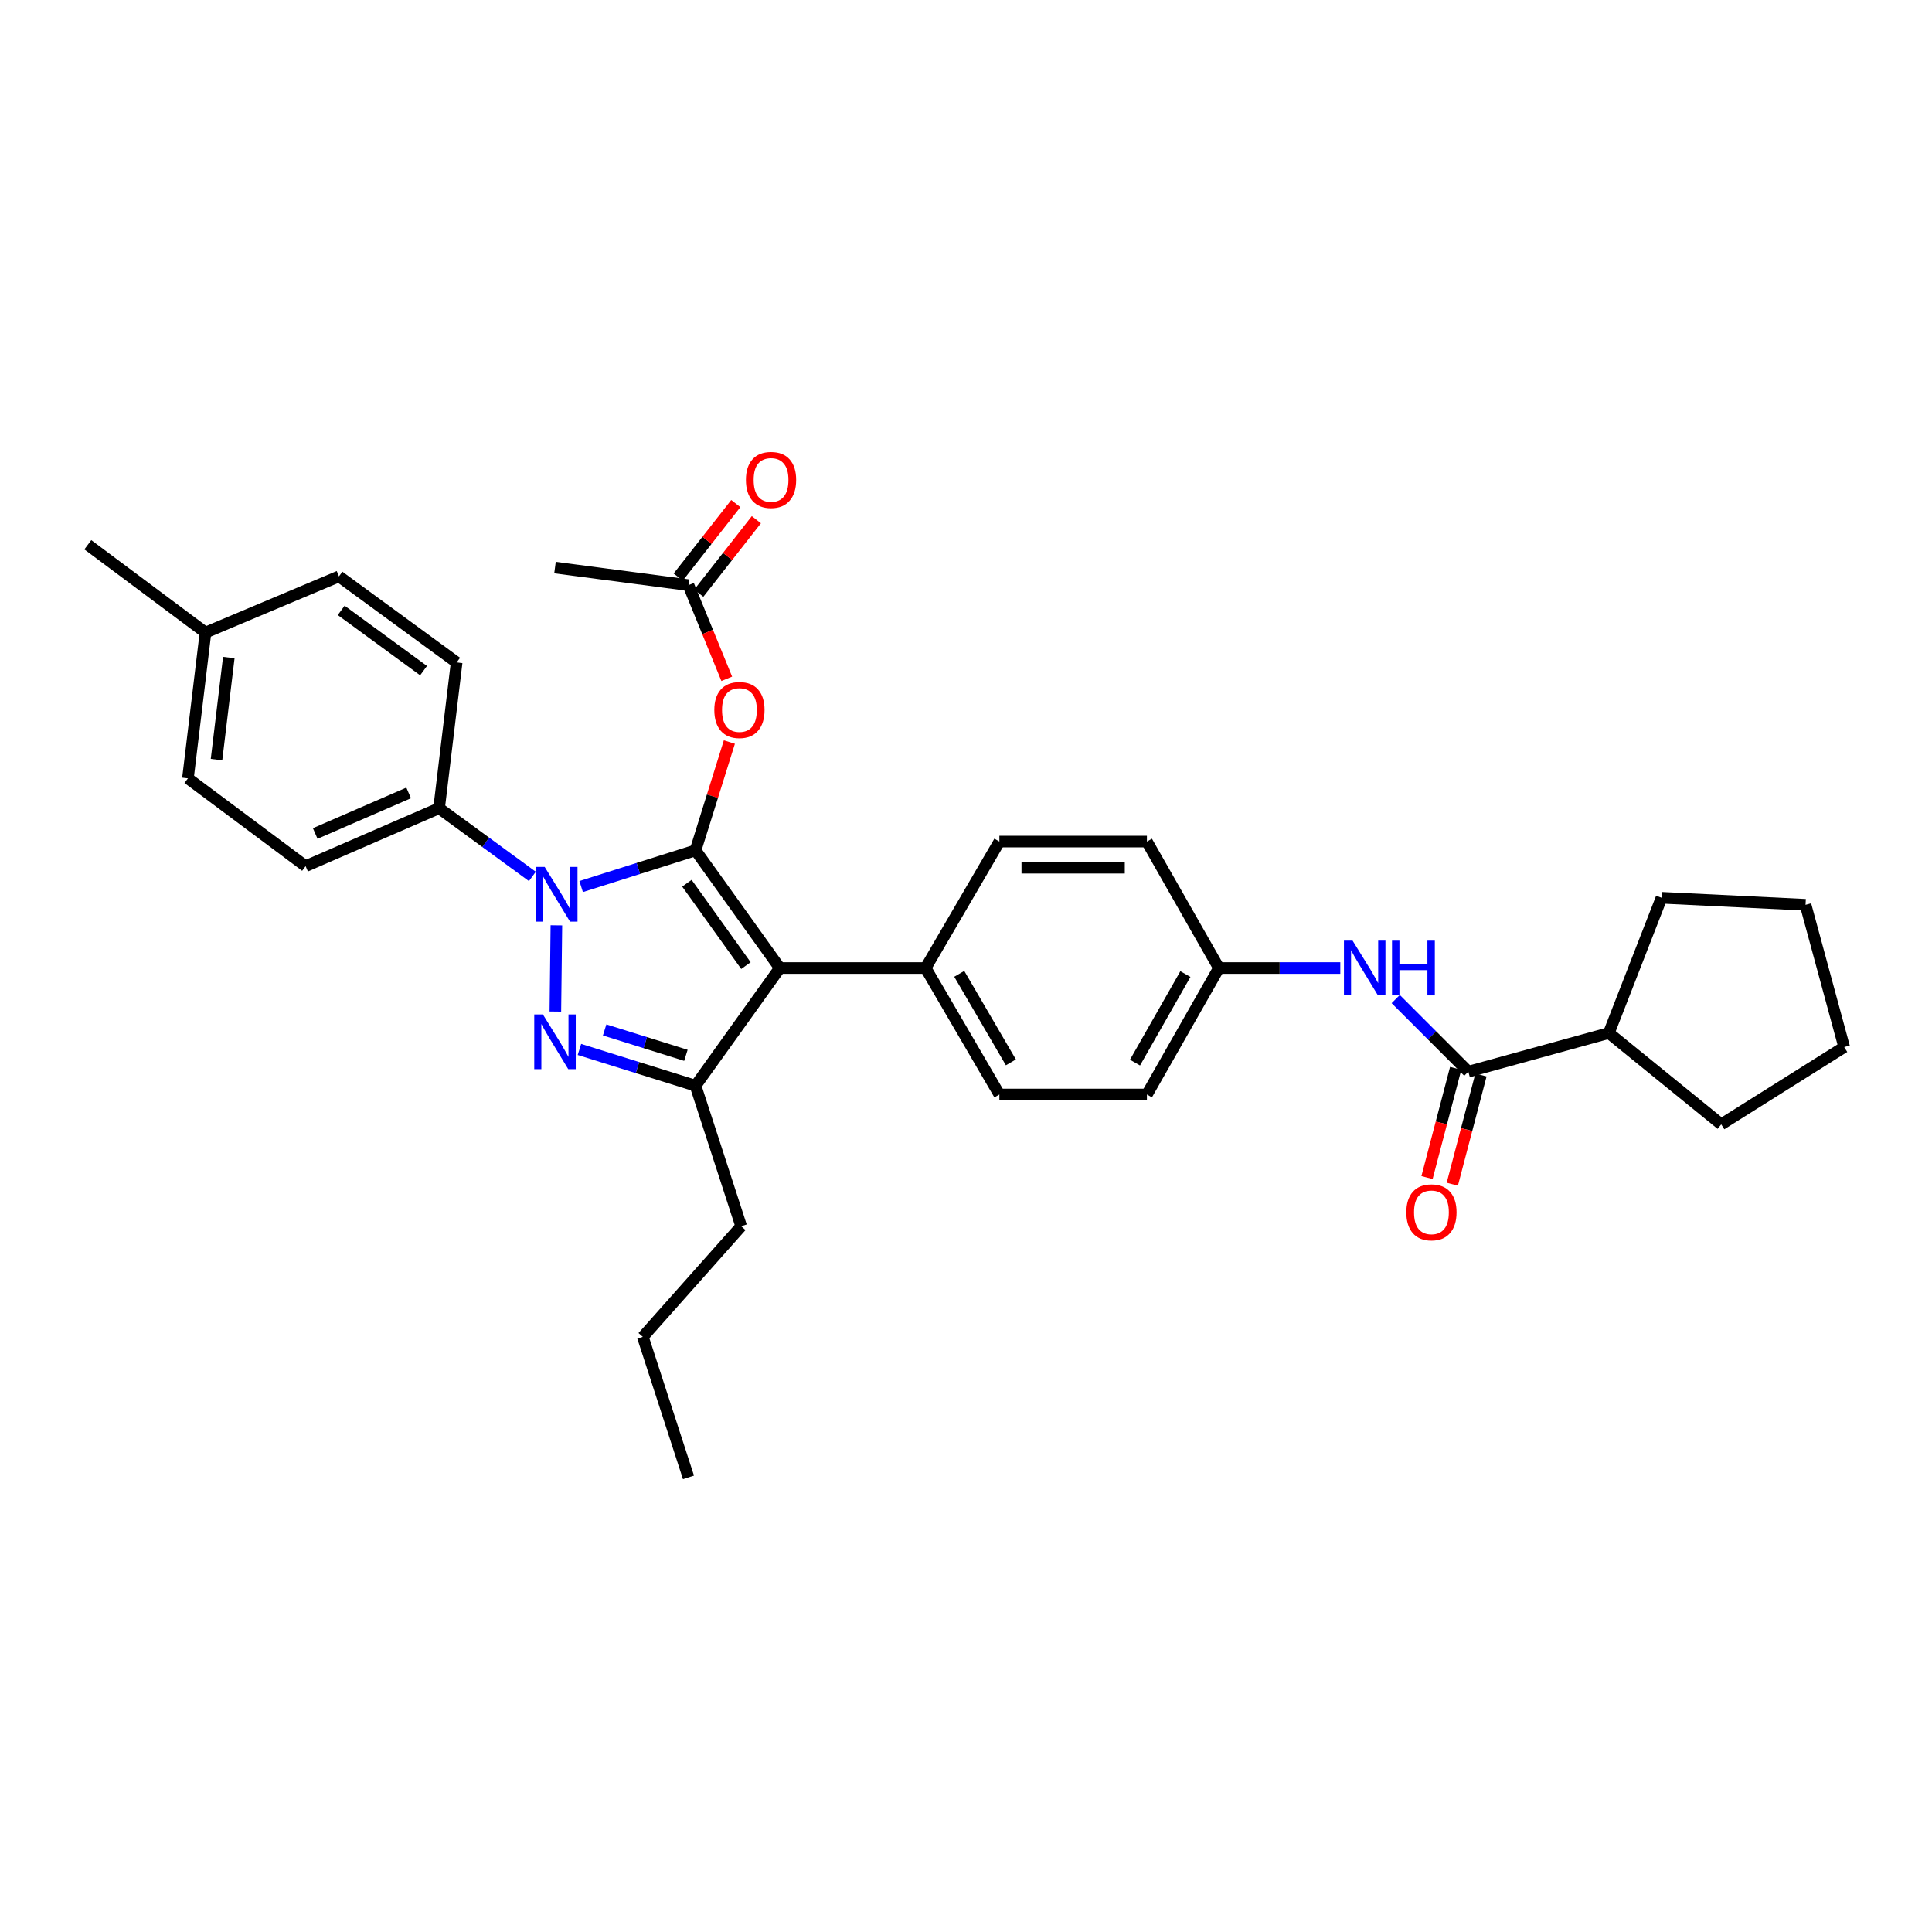 <?xml version='1.0' encoding='iso-8859-1'?>
<svg version='1.1' baseProfile='full'
              xmlns='http://www.w3.org/2000/svg'
                      xmlns:rdkit='http://www.rdkit.org/xml'
                      xmlns:xlink='http://www.w3.org/1999/xlink'
                  xml:space='preserve'
width='1000px' height='1000px' viewBox='0 0 1000 1000'>
<!-- END OF HEADER -->
<rect style='opacity:1.0;fill:#FFFFFF;stroke:none' width='1000' height='1000' x='0' y='0'> </rect>
<path class='bond-0' d='M 832.733,534.688 L 890.911,581.967' style='fill:none;fill-rule:evenodd;stroke:#000000;stroke-width:6px;stroke-linecap:butt;stroke-linejoin:miter;stroke-opacity:1' />
<path class='bond-1' d='M 832.733,534.688 L 860.003,464.687' style='fill:none;fill-rule:evenodd;stroke:#000000;stroke-width:6px;stroke-linecap:butt;stroke-linejoin:miter;stroke-opacity:1' />
<path class='bond-2' d='M 832.733,534.688 L 760.003,554.69' style='fill:none;fill-rule:evenodd;stroke:#000000;stroke-width:6px;stroke-linecap:butt;stroke-linejoin:miter;stroke-opacity:1' />
<path class='bond-3' d='M 722.422,517.108 L 741.213,535.899' style='fill:none;fill-rule:evenodd;stroke:#0000FF;stroke-width:6px;stroke-linecap:butt;stroke-linejoin:miter;stroke-opacity:1' />
<path class='bond-3' d='M 741.213,535.899 L 760.003,554.69' style='fill:none;fill-rule:evenodd;stroke:#000000;stroke-width:6px;stroke-linecap:butt;stroke-linejoin:miter;stroke-opacity:1' />
<path class='bond-4' d='M 693.739,501.052 L 662.323,501.052' style='fill:none;fill-rule:evenodd;stroke:#0000FF;stroke-width:6px;stroke-linecap:butt;stroke-linejoin:miter;stroke-opacity:1' />
<path class='bond-4' d='M 662.323,501.052 L 630.907,501.052' style='fill:none;fill-rule:evenodd;stroke:#000000;stroke-width:6px;stroke-linecap:butt;stroke-linejoin:miter;stroke-opacity:1' />
<path class='bond-5' d='M 753.46,552.972 L 746.04,581.237' style='fill:none;fill-rule:evenodd;stroke:#000000;stroke-width:6px;stroke-linecap:butt;stroke-linejoin:miter;stroke-opacity:1' />
<path class='bond-5' d='M 746.04,581.237 L 738.621,609.502' style='fill:none;fill-rule:evenodd;stroke:#FF0000;stroke-width:6px;stroke-linecap:butt;stroke-linejoin:miter;stroke-opacity:1' />
<path class='bond-5' d='M 766.547,556.407 L 759.127,584.672' style='fill:none;fill-rule:evenodd;stroke:#000000;stroke-width:6px;stroke-linecap:butt;stroke-linejoin:miter;stroke-opacity:1' />
<path class='bond-5' d='M 759.127,584.672 L 751.707,612.937' style='fill:none;fill-rule:evenodd;stroke:#FF0000;stroke-width:6px;stroke-linecap:butt;stroke-linejoin:miter;stroke-opacity:1' />
<path class='bond-6' d='M 890.911,581.967 L 954.545,541.964' style='fill:none;fill-rule:evenodd;stroke:#000000;stroke-width:6px;stroke-linecap:butt;stroke-linejoin:miter;stroke-opacity:1' />
<path class='bond-7' d='M 287.268,293.777 L 356.36,302.872' style='fill:none;fill-rule:evenodd;stroke:#000000;stroke-width:6px;stroke-linecap:butt;stroke-linejoin:miter;stroke-opacity:1' />
<path class='bond-8' d='M 356.36,302.872 L 366.263,327.113' style='fill:none;fill-rule:evenodd;stroke:#000000;stroke-width:6px;stroke-linecap:butt;stroke-linejoin:miter;stroke-opacity:1' />
<path class='bond-8' d='M 366.263,327.113 L 376.165,351.353' style='fill:none;fill-rule:evenodd;stroke:#FF0000;stroke-width:6px;stroke-linecap:butt;stroke-linejoin:miter;stroke-opacity:1' />
<path class='bond-9' d='M 361.685,307.044 L 376.591,288.016' style='fill:none;fill-rule:evenodd;stroke:#000000;stroke-width:6px;stroke-linecap:butt;stroke-linejoin:miter;stroke-opacity:1' />
<path class='bond-9' d='M 376.591,288.016 L 391.497,268.989' style='fill:none;fill-rule:evenodd;stroke:#FF0000;stroke-width:6px;stroke-linecap:butt;stroke-linejoin:miter;stroke-opacity:1' />
<path class='bond-9' d='M 351.034,298.7 L 365.94,279.673' style='fill:none;fill-rule:evenodd;stroke:#000000;stroke-width:6px;stroke-linecap:butt;stroke-linejoin:miter;stroke-opacity:1' />
<path class='bond-9' d='M 365.94,279.673 L 380.846,260.645' style='fill:none;fill-rule:evenodd;stroke:#FF0000;stroke-width:6px;stroke-linecap:butt;stroke-linejoin:miter;stroke-opacity:1' />
<path class='bond-10' d='M 377.519,384.081 L 368.758,412.114' style='fill:none;fill-rule:evenodd;stroke:#FF0000;stroke-width:6px;stroke-linecap:butt;stroke-linejoin:miter;stroke-opacity:1' />
<path class='bond-10' d='M 368.758,412.114 L 359.998,440.146' style='fill:none;fill-rule:evenodd;stroke:#000000;stroke-width:6px;stroke-linecap:butt;stroke-linejoin:miter;stroke-opacity:1' />
<path class='bond-11' d='M 359.998,561.966 L 403.638,501.052' style='fill:none;fill-rule:evenodd;stroke:#000000;stroke-width:6px;stroke-linecap:butt;stroke-linejoin:miter;stroke-opacity:1' />
<path class='bond-12' d='M 359.998,561.966 L 329.955,552.577' style='fill:none;fill-rule:evenodd;stroke:#000000;stroke-width:6px;stroke-linecap:butt;stroke-linejoin:miter;stroke-opacity:1' />
<path class='bond-12' d='M 329.955,552.577 L 299.913,543.188' style='fill:none;fill-rule:evenodd;stroke:#0000FF;stroke-width:6px;stroke-linecap:butt;stroke-linejoin:miter;stroke-opacity:1' />
<path class='bond-12' d='M 355.021,546.235 L 333.991,539.663' style='fill:none;fill-rule:evenodd;stroke:#000000;stroke-width:6px;stroke-linecap:butt;stroke-linejoin:miter;stroke-opacity:1' />
<path class='bond-12' d='M 333.991,539.663 L 312.961,533.091' style='fill:none;fill-rule:evenodd;stroke:#0000FF;stroke-width:6px;stroke-linecap:butt;stroke-linejoin:miter;stroke-opacity:1' />
<path class='bond-13' d='M 359.998,561.966 L 383.637,634.696' style='fill:none;fill-rule:evenodd;stroke:#000000;stroke-width:6px;stroke-linecap:butt;stroke-linejoin:miter;stroke-opacity:1' />
<path class='bond-14' d='M 403.638,501.052 L 479.089,501.052' style='fill:none;fill-rule:evenodd;stroke:#000000;stroke-width:6px;stroke-linecap:butt;stroke-linejoin:miter;stroke-opacity:1' />
<path class='bond-15' d='M 403.638,501.052 L 359.998,440.146' style='fill:none;fill-rule:evenodd;stroke:#000000;stroke-width:6px;stroke-linecap:butt;stroke-linejoin:miter;stroke-opacity:1' />
<path class='bond-15' d='M 386.094,499.796 L 355.546,457.162' style='fill:none;fill-rule:evenodd;stroke:#000000;stroke-width:6px;stroke-linecap:butt;stroke-linejoin:miter;stroke-opacity:1' />
<path class='bond-16' d='M 359.998,440.146 L 330.399,449.513' style='fill:none;fill-rule:evenodd;stroke:#000000;stroke-width:6px;stroke-linecap:butt;stroke-linejoin:miter;stroke-opacity:1' />
<path class='bond-16' d='M 330.399,449.513 L 300.801,458.881' style='fill:none;fill-rule:evenodd;stroke:#0000FF;stroke-width:6px;stroke-linecap:butt;stroke-linejoin:miter;stroke-opacity:1' />
<path class='bond-17' d='M 287.986,478.945 L 287.455,523.569' style='fill:none;fill-rule:evenodd;stroke:#0000FF;stroke-width:6px;stroke-linecap:butt;stroke-linejoin:miter;stroke-opacity:1' />
<path class='bond-18' d='M 275.551,453.64 L 251.411,435.983' style='fill:none;fill-rule:evenodd;stroke:#0000FF;stroke-width:6px;stroke-linecap:butt;stroke-linejoin:miter;stroke-opacity:1' />
<path class='bond-18' d='M 251.411,435.983 L 227.271,418.325' style='fill:none;fill-rule:evenodd;stroke:#000000;stroke-width:6px;stroke-linecap:butt;stroke-linejoin:miter;stroke-opacity:1' />
<path class='bond-19' d='M 227.271,418.325 L 158.18,448.324' style='fill:none;fill-rule:evenodd;stroke:#000000;stroke-width:6px;stroke-linecap:butt;stroke-linejoin:miter;stroke-opacity:1' />
<path class='bond-19' d='M 211.519,410.415 L 163.155,431.414' style='fill:none;fill-rule:evenodd;stroke:#000000;stroke-width:6px;stroke-linecap:butt;stroke-linejoin:miter;stroke-opacity:1' />
<path class='bond-20' d='M 227.271,418.325 L 236.359,342.875' style='fill:none;fill-rule:evenodd;stroke:#000000;stroke-width:6px;stroke-linecap:butt;stroke-linejoin:miter;stroke-opacity:1' />
<path class='bond-21' d='M 106.361,327.413 L 97.273,402.872' style='fill:none;fill-rule:evenodd;stroke:#000000;stroke-width:6px;stroke-linecap:butt;stroke-linejoin:miter;stroke-opacity:1' />
<path class='bond-21' d='M 118.43,340.35 L 112.069,393.171' style='fill:none;fill-rule:evenodd;stroke:#000000;stroke-width:6px;stroke-linecap:butt;stroke-linejoin:miter;stroke-opacity:1' />
<path class='bond-22' d='M 106.361,327.413 L 45.455,281.961' style='fill:none;fill-rule:evenodd;stroke:#000000;stroke-width:6px;stroke-linecap:butt;stroke-linejoin:miter;stroke-opacity:1' />
<path class='bond-23' d='M 106.361,327.413 L 175.452,298.325' style='fill:none;fill-rule:evenodd;stroke:#000000;stroke-width:6px;stroke-linecap:butt;stroke-linejoin:miter;stroke-opacity:1' />
<path class='bond-24' d='M 158.18,448.324 L 97.273,402.872' style='fill:none;fill-rule:evenodd;stroke:#000000;stroke-width:6px;stroke-linecap:butt;stroke-linejoin:miter;stroke-opacity:1' />
<path class='bond-25' d='M 383.637,634.696 L 332.728,691.964' style='fill:none;fill-rule:evenodd;stroke:#000000;stroke-width:6px;stroke-linecap:butt;stroke-linejoin:miter;stroke-opacity:1' />
<path class='bond-26' d='M 332.728,691.964 L 356.36,764.693' style='fill:none;fill-rule:evenodd;stroke:#000000;stroke-width:6px;stroke-linecap:butt;stroke-linejoin:miter;stroke-opacity:1' />
<path class='bond-27' d='M 630.907,501.052 L 593.641,566.506' style='fill:none;fill-rule:evenodd;stroke:#000000;stroke-width:6px;stroke-linecap:butt;stroke-linejoin:miter;stroke-opacity:1' />
<path class='bond-27' d='M 613.56,504.176 L 587.473,549.993' style='fill:none;fill-rule:evenodd;stroke:#000000;stroke-width:6px;stroke-linecap:butt;stroke-linejoin:miter;stroke-opacity:1' />
<path class='bond-28' d='M 630.907,501.052 L 593.641,435.598' style='fill:none;fill-rule:evenodd;stroke:#000000;stroke-width:6px;stroke-linecap:butt;stroke-linejoin:miter;stroke-opacity:1' />
<path class='bond-29' d='M 593.641,566.506 L 517.273,566.506' style='fill:none;fill-rule:evenodd;stroke:#000000;stroke-width:6px;stroke-linecap:butt;stroke-linejoin:miter;stroke-opacity:1' />
<path class='bond-30' d='M 593.641,435.598 L 517.273,435.598' style='fill:none;fill-rule:evenodd;stroke:#000000;stroke-width:6px;stroke-linecap:butt;stroke-linejoin:miter;stroke-opacity:1' />
<path class='bond-30' d='M 582.185,449.128 L 528.728,449.128' style='fill:none;fill-rule:evenodd;stroke:#000000;stroke-width:6px;stroke-linecap:butt;stroke-linejoin:miter;stroke-opacity:1' />
<path class='bond-31' d='M 479.089,501.052 L 517.273,435.598' style='fill:none;fill-rule:evenodd;stroke:#000000;stroke-width:6px;stroke-linecap:butt;stroke-linejoin:miter;stroke-opacity:1' />
<path class='bond-32' d='M 479.089,501.052 L 517.273,566.506' style='fill:none;fill-rule:evenodd;stroke:#000000;stroke-width:6px;stroke-linecap:butt;stroke-linejoin:miter;stroke-opacity:1' />
<path class='bond-32' d='M 496.503,504.053 L 523.232,549.87' style='fill:none;fill-rule:evenodd;stroke:#000000;stroke-width:6px;stroke-linecap:butt;stroke-linejoin:miter;stroke-opacity:1' />
<path class='bond-33' d='M 236.359,342.875 L 175.452,298.325' style='fill:none;fill-rule:evenodd;stroke:#000000;stroke-width:6px;stroke-linecap:butt;stroke-linejoin:miter;stroke-opacity:1' />
<path class='bond-33' d='M 219.235,347.112 L 176.601,315.927' style='fill:none;fill-rule:evenodd;stroke:#000000;stroke-width:6px;stroke-linecap:butt;stroke-linejoin:miter;stroke-opacity:1' />
<path class='bond-34' d='M 860.003,464.687 L 934.552,468.325' style='fill:none;fill-rule:evenodd;stroke:#000000;stroke-width:6px;stroke-linecap:butt;stroke-linejoin:miter;stroke-opacity:1' />
<path class='bond-35' d='M 934.552,468.325 L 954.545,541.964' style='fill:none;fill-rule:evenodd;stroke:#000000;stroke-width:6px;stroke-linecap:butt;stroke-linejoin:miter;stroke-opacity:1' />
<path  class='atom-1' d='M 700.106 486.892
L 709.386 501.892
Q 710.306 503.372, 711.786 506.052
Q 713.266 508.732, 713.346 508.892
L 713.346 486.892
L 717.106 486.892
L 717.106 515.212
L 713.226 515.212
L 703.266 498.812
Q 702.106 496.892, 700.866 494.692
Q 699.666 492.492, 699.306 491.812
L 699.306 515.212
L 695.626 515.212
L 695.626 486.892
L 700.106 486.892
' fill='#0000FF'/>
<path  class='atom-1' d='M 720.506 486.892
L 724.346 486.892
L 724.346 498.932
L 738.826 498.932
L 738.826 486.892
L 742.666 486.892
L 742.666 515.212
L 738.826 515.212
L 738.826 502.132
L 724.346 502.132
L 724.346 515.212
L 720.506 515.212
L 720.506 486.892
' fill='#0000FF'/>
<path  class='atom-3' d='M 727.911 627.5
Q 727.911 620.7, 731.271 616.9
Q 734.631 613.1, 740.911 613.1
Q 747.191 613.1, 750.551 616.9
Q 753.911 620.7, 753.911 627.5
Q 753.911 634.38, 750.511 638.3
Q 747.111 642.18, 740.911 642.18
Q 734.671 642.18, 731.271 638.3
Q 727.911 634.42, 727.911 627.5
M 740.911 638.98
Q 745.231 638.98, 747.551 636.1
Q 749.911 633.18, 749.911 627.5
Q 749.911 621.94, 747.551 619.14
Q 745.231 616.3, 740.911 616.3
Q 736.591 616.3, 734.231 619.1
Q 731.911 621.9, 731.911 627.5
Q 731.911 633.22, 734.231 636.1
Q 736.591 638.98, 740.911 638.98
' fill='#FF0000'/>
<path  class='atom-7' d='M 369.728 367.496
Q 369.728 360.696, 373.088 356.896
Q 376.448 353.096, 382.728 353.096
Q 389.008 353.096, 392.368 356.896
Q 395.728 360.696, 395.728 367.496
Q 395.728 374.376, 392.328 378.296
Q 388.928 382.176, 382.728 382.176
Q 376.488 382.176, 373.088 378.296
Q 369.728 374.416, 369.728 367.496
M 382.728 378.976
Q 387.048 378.976, 389.368 376.096
Q 391.728 373.176, 391.728 367.496
Q 391.728 361.936, 389.368 359.136
Q 387.048 356.296, 382.728 356.296
Q 378.408 356.296, 376.048 359.096
Q 373.728 361.896, 373.728 367.496
Q 373.728 373.216, 376.048 376.096
Q 378.408 378.976, 382.728 378.976
' fill='#FF0000'/>
<path  class='atom-8' d='M 386.091 248.405
Q 386.091 241.605, 389.451 237.805
Q 392.811 234.005, 399.091 234.005
Q 405.371 234.005, 408.731 237.805
Q 412.091 241.605, 412.091 248.405
Q 412.091 255.285, 408.691 259.205
Q 405.291 263.085, 399.091 263.085
Q 392.851 263.085, 389.451 259.205
Q 386.091 255.325, 386.091 248.405
M 399.091 259.885
Q 403.411 259.885, 405.731 257.005
Q 408.091 254.085, 408.091 248.405
Q 408.091 242.845, 405.731 240.045
Q 403.411 237.205, 399.091 237.205
Q 394.771 237.205, 392.411 240.005
Q 390.091 242.805, 390.091 248.405
Q 390.091 254.125, 392.411 257.005
Q 394.771 259.885, 399.091 259.885
' fill='#FF0000'/>
<path  class='atom-12' d='M 281.917 448.716
L 291.197 463.716
Q 292.117 465.196, 293.597 467.876
Q 295.077 470.556, 295.157 470.716
L 295.157 448.716
L 298.917 448.716
L 298.917 477.036
L 295.037 477.036
L 285.077 460.636
Q 283.917 458.716, 282.677 456.516
Q 281.477 454.316, 281.117 453.636
L 281.117 477.036
L 277.437 477.036
L 277.437 448.716
L 281.917 448.716
' fill='#0000FF'/>
<path  class='atom-13' d='M 281.008 525.076
L 290.288 540.076
Q 291.208 541.556, 292.688 544.236
Q 294.168 546.916, 294.248 547.076
L 294.248 525.076
L 298.008 525.076
L 298.008 553.396
L 294.128 553.396
L 284.168 536.996
Q 283.008 535.076, 281.768 532.876
Q 280.568 530.676, 280.208 529.996
L 280.208 553.396
L 276.528 553.396
L 276.528 525.076
L 281.008 525.076
' fill='#0000FF'/>
</svg>
